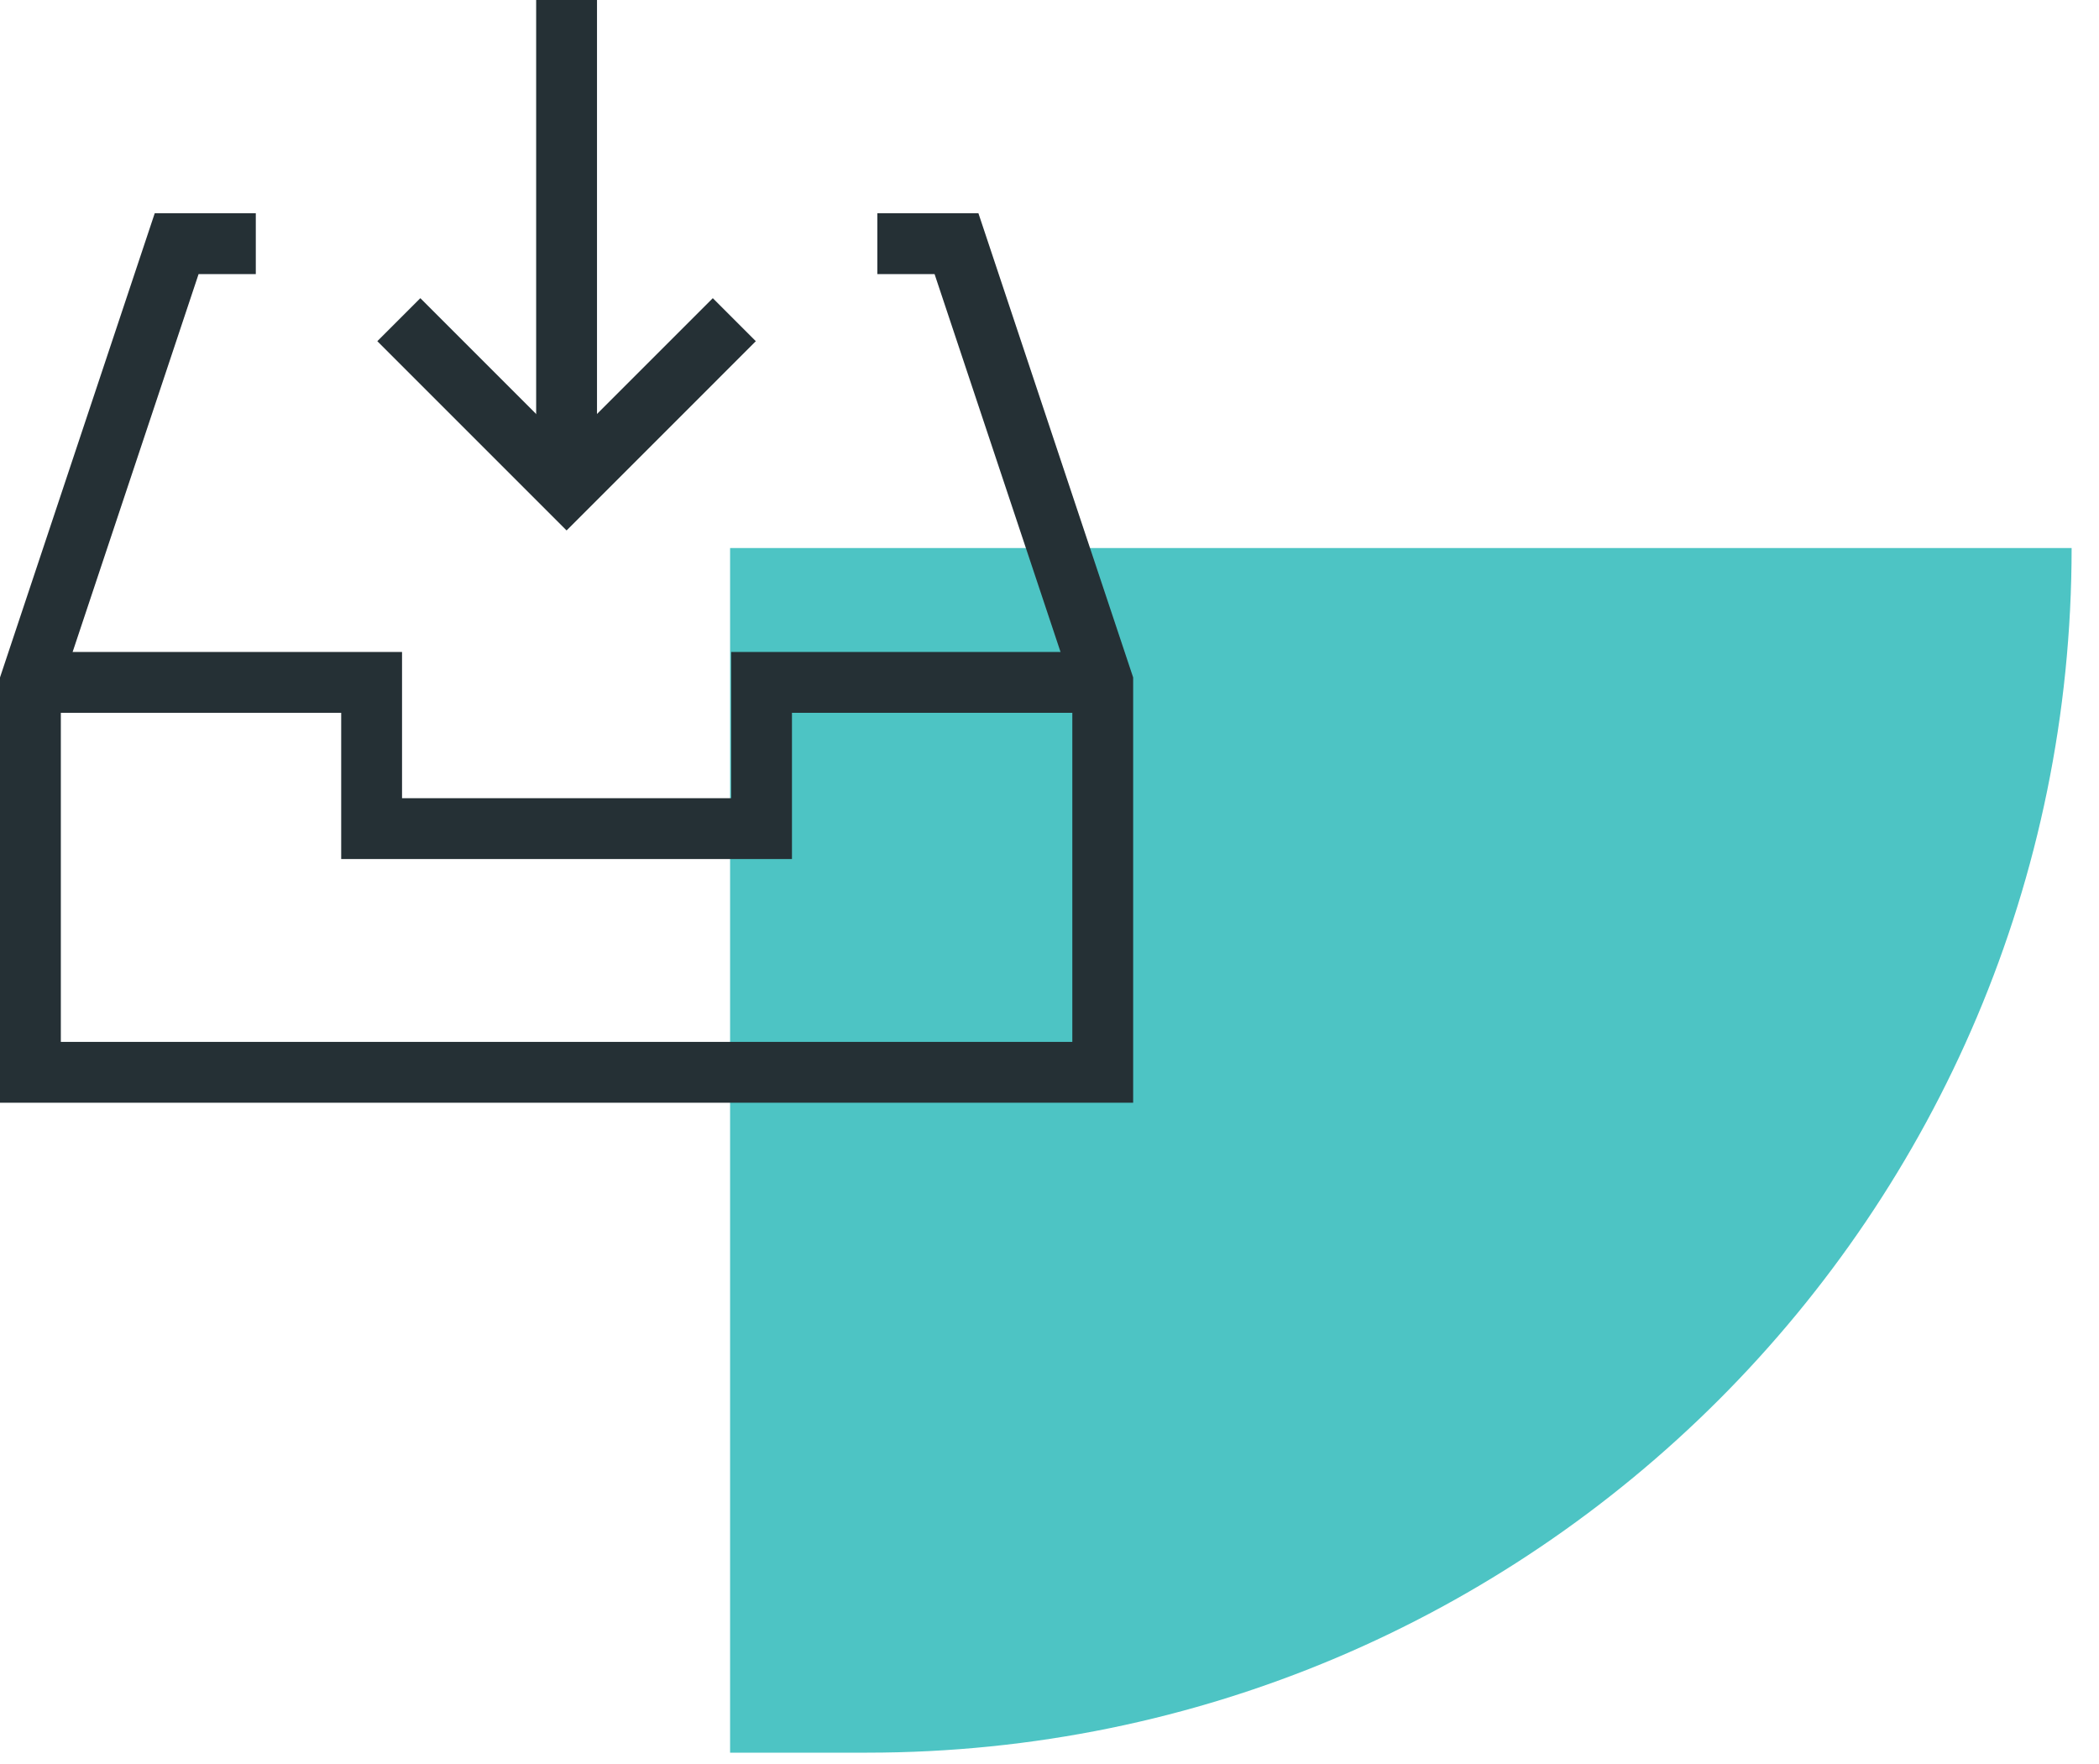 <svg width="69" height="58" viewBox="0 0 69 58" fill="none" xmlns="http://www.w3.org/2000/svg">
<path d="M24 57.615H28.5C50.37 57.615 68.1 39.886 68.1 18.015H24V57.615Z" fill="#4DC4C4"/>
<path d="M36.25 22.432H25.034V27.239H12.216V22.432H1" stroke="#253035" stroke-width="2" stroke-miterlimit="10"/>
<path d="M18.625 0V16.023" stroke="#253035" stroke-width="2" stroke-miterlimit="10"/>
<path d="M29.841 8.011H31.443L36.25 22.432V35.25H1V22.432L5.807 8.011H7.409" stroke="#253035" stroke-width="2" stroke-miterlimit="10" stroke-linecap="square"/>
<path d="M23.432 11.216L18.625 16.023L13.818 11.216" stroke="#253035" stroke-width="2" stroke-miterlimit="10" stroke-linecap="square"/>
</svg>
